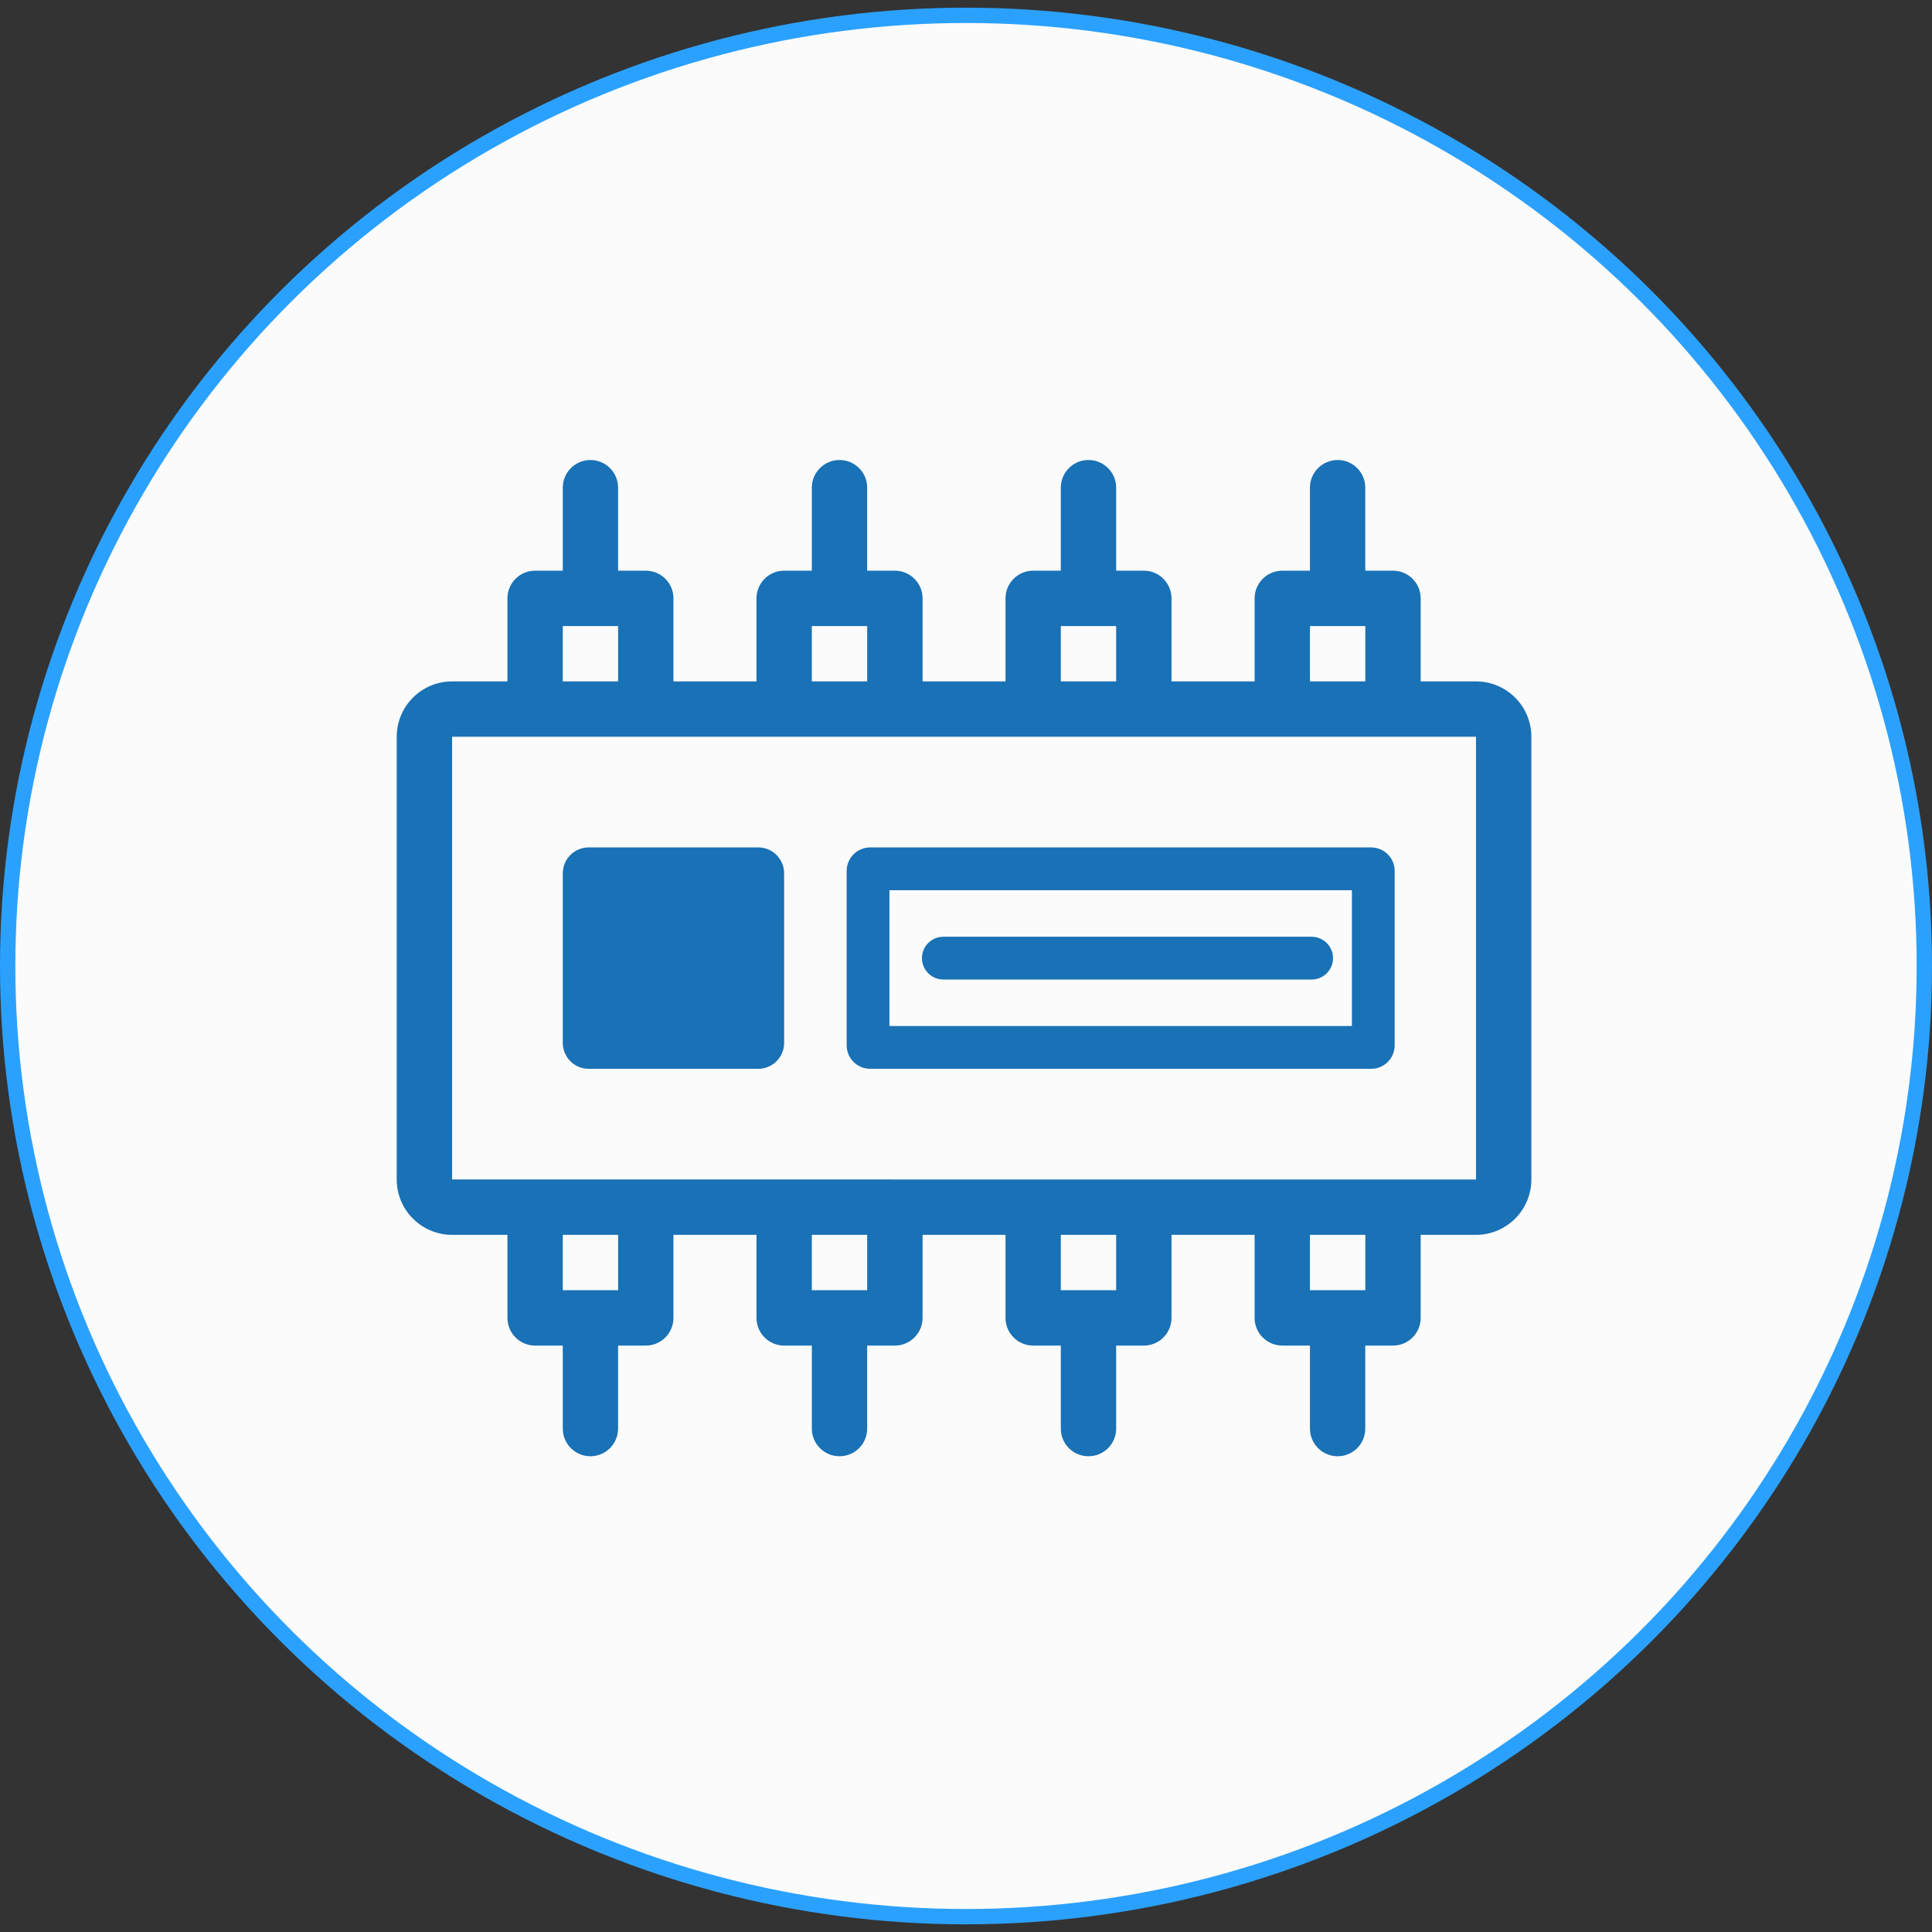 <svg xmlns="http://www.w3.org/2000/svg" width="126" height="126" viewBox="0 0 126 126"><rect x="0" y="0" width="126" height="126" fill="#333333" stroke="none"/><g fill="none" fill-rule="evenodd" transform="translate(.5 1)"><ellipse cx="62.5" cy="62" fill="#FFF" fill-opacity=".98" stroke="#2BA1FF" rx="62.5" ry="62"></ellipse><g fill="#1971B6" transform="translate(25.373 29)"><path d="M70.389,46.925 L3.612,46.92 L3.612,18.048 L70.389,18.048 L70.389,46.925 Z M59.559,54.143 L63.171,54.143 L63.171,50.534 L59.559,50.534 L59.559,54.143 Z M43.311,54.143 L46.92,54.143 L46.92,50.534 L43.311,50.534 L43.311,54.143 Z M27.073,54.143 L30.682,54.143 L30.682,50.534 L27.073,50.534 L27.073,54.143 Z M10.83,54.143 L14.439,54.143 L14.439,50.534 L10.83,50.534 L10.83,54.143 Z M10.83,14.439 L14.439,14.439 L14.439,10.83 L10.83,10.83 L10.83,14.439 Z M27.073,14.439 L30.682,14.439 L30.682,10.83 L27.073,10.83 L27.073,14.439 Z M43.311,14.439 L46.92,14.439 L46.92,10.83 L43.311,10.83 L43.311,14.439 Z M59.559,14.439 L63.171,14.439 L63.171,10.83 L59.559,10.83 L59.559,14.439 Z M70.389,14.439 L66.78,14.439 L66.78,9.022 C66.78,8.027 65.971,7.218 64.976,7.218 L63.166,7.218 L63.166,1.802 C63.166,0.806 62.36,3.96342458e-13 61.367,3.96342458e-13 C60.368,3.96342458e-13 59.559,0.806 59.559,1.802 L59.559,7.218 L57.758,7.218 C56.756,7.218 55.95,8.027 55.95,9.022 L55.95,14.439 L50.529,14.439 L50.529,9.022 C50.529,8.027 49.723,7.218 48.724,7.218 L46.92,7.218 L46.92,1.802 C46.92,0.806 46.114,3.96342458e-13 45.112,3.96342458e-13 C44.117,3.96342458e-13 43.311,0.806 43.311,1.802 L43.311,7.218 L41.506,7.218 C40.51,7.218 39.704,8.027 39.704,9.022 L39.704,14.439 L34.294,14.439 L34.294,9.022 C34.294,8.027 33.485,7.218 32.489,7.218 L30.682,7.218 L30.682,1.802 C30.682,0.806 29.873,3.96342458e-13 28.877,3.96342458e-13 C27.882,3.96342458e-13 27.073,0.806 27.073,1.802 L27.073,7.218 L25.268,7.218 C24.27,7.218 23.464,8.027 23.464,9.022 L23.464,14.439 L18.048,14.439 L18.048,9.022 C18.048,8.027 17.242,7.218 16.243,7.218 L14.436,7.218 L14.436,1.802 C14.436,0.806 13.627,3.96342458e-13 12.631,3.96342458e-13 C11.639,3.96342458e-13 10.83,0.806 10.83,1.802 L10.83,7.218 L9.025,7.218 C8.027,7.218 7.221,8.027 7.221,9.022 L7.221,14.439 L3.612,14.439 C1.618,14.439 -1.05526179e-12,16.056 -1.05526179e-12,18.048 L-1.05526179e-12,46.925 C-1.05526179e-12,48.916 1.618,50.534 3.612,50.534 L7.221,50.534 L7.221,55.948 C7.221,56.946 8.027,57.755 9.025,57.755 L10.83,57.755 L10.83,63.168 C10.83,64.167 11.639,64.973 12.631,64.973 C13.627,64.973 14.436,64.167 14.436,63.168 L14.436,57.755 L16.243,57.755 C17.242,57.755 18.048,56.946 18.048,55.948 L18.048,50.534 L23.464,50.534 L23.464,55.948 C23.464,56.946 24.27,57.755 25.268,57.755 L27.073,57.755 L27.073,63.168 C27.073,64.167 27.882,64.973 28.877,64.973 C29.873,64.973 30.682,64.167 30.682,63.168 L30.682,57.755 L32.489,57.755 C33.485,57.755 34.294,56.946 34.294,55.948 L34.294,50.534 L39.704,50.534 L39.704,55.948 C39.704,56.946 40.51,57.755 41.506,57.755 L43.311,57.755 L43.311,63.168 C43.311,64.167 44.117,64.973 45.112,64.973 C46.114,64.973 46.92,64.167 46.92,63.168 L46.92,57.755 L48.724,57.755 C49.723,57.755 50.529,56.946 50.529,55.948 L50.529,50.534 L55.95,50.534 L55.95,55.948 C55.95,56.946 56.756,57.755 57.758,57.755 L59.559,57.755 L59.559,63.168 C59.559,64.167 60.368,64.973 61.367,64.973 C62.36,64.973 63.166,64.167 63.166,63.168 L63.166,57.755 L64.976,57.755 C65.971,57.755 66.78,56.946 66.78,55.948 L66.78,50.534 L70.389,50.534 C72.38,50.534 73.998,48.916 73.998,46.925 L73.998,18.048 C73.998,16.056 72.38,14.439 70.389,14.439 L70.389,14.439 Z"></path><path d="M23.579 39.705L12.518 39.705C11.586 39.705 10.831 38.949 10.831 38.017L10.831 26.956C10.831 26.025 11.586 25.266 12.518 25.266L23.579 25.266C24.511 25.266 25.266 26.025 25.266 26.956L25.266 38.017C25.266 38.949 24.511 39.705 23.579 39.705M63.55 25.267L30.879 25.267C30.032 25.267 29.345 25.953 29.345 26.801L29.345 38.172C29.345 39.019 30.032 39.705 30.879 39.705L63.55 39.705C64.398 39.705 65.084 39.019 65.084 38.172L65.084 26.801C65.084 25.953 64.398 25.267 63.55 25.267L63.55 25.267zM32.134 36.916L62.295 36.916 62.295 28.056 32.134 28.056 32.134 36.916z"></path><path d="M59.669 33.882L35.65 33.882C34.88 33.882 34.255 33.257 34.255 32.487 34.255 31.717 34.88 31.093 35.65 31.093L59.669 31.093C60.438 31.093 61.063 31.717 61.063 32.487 61.063 33.257 60.438 33.882 59.669 33.882M21.987 37.256L14.111 37.256C13.651 37.256 13.277 36.882 13.277 36.425L13.277 28.549C13.277 28.089 13.651 27.715 14.111 27.715L21.987 27.715C22.447 27.715 22.818 28.089 22.818 28.549L22.818 36.425C22.818 36.882 22.447 37.256 21.987 37.256"></path><path d="M19.869,33.882 L16.23,33.882 C15.457,33.882 14.835,33.257 14.835,32.487 C14.835,31.717 15.457,31.093 16.23,31.093 L19.869,31.093 C20.639,31.093 21.264,31.717 21.264,32.487 C21.264,33.257 20.639,33.882 19.869,33.882"></path></g></g></svg>